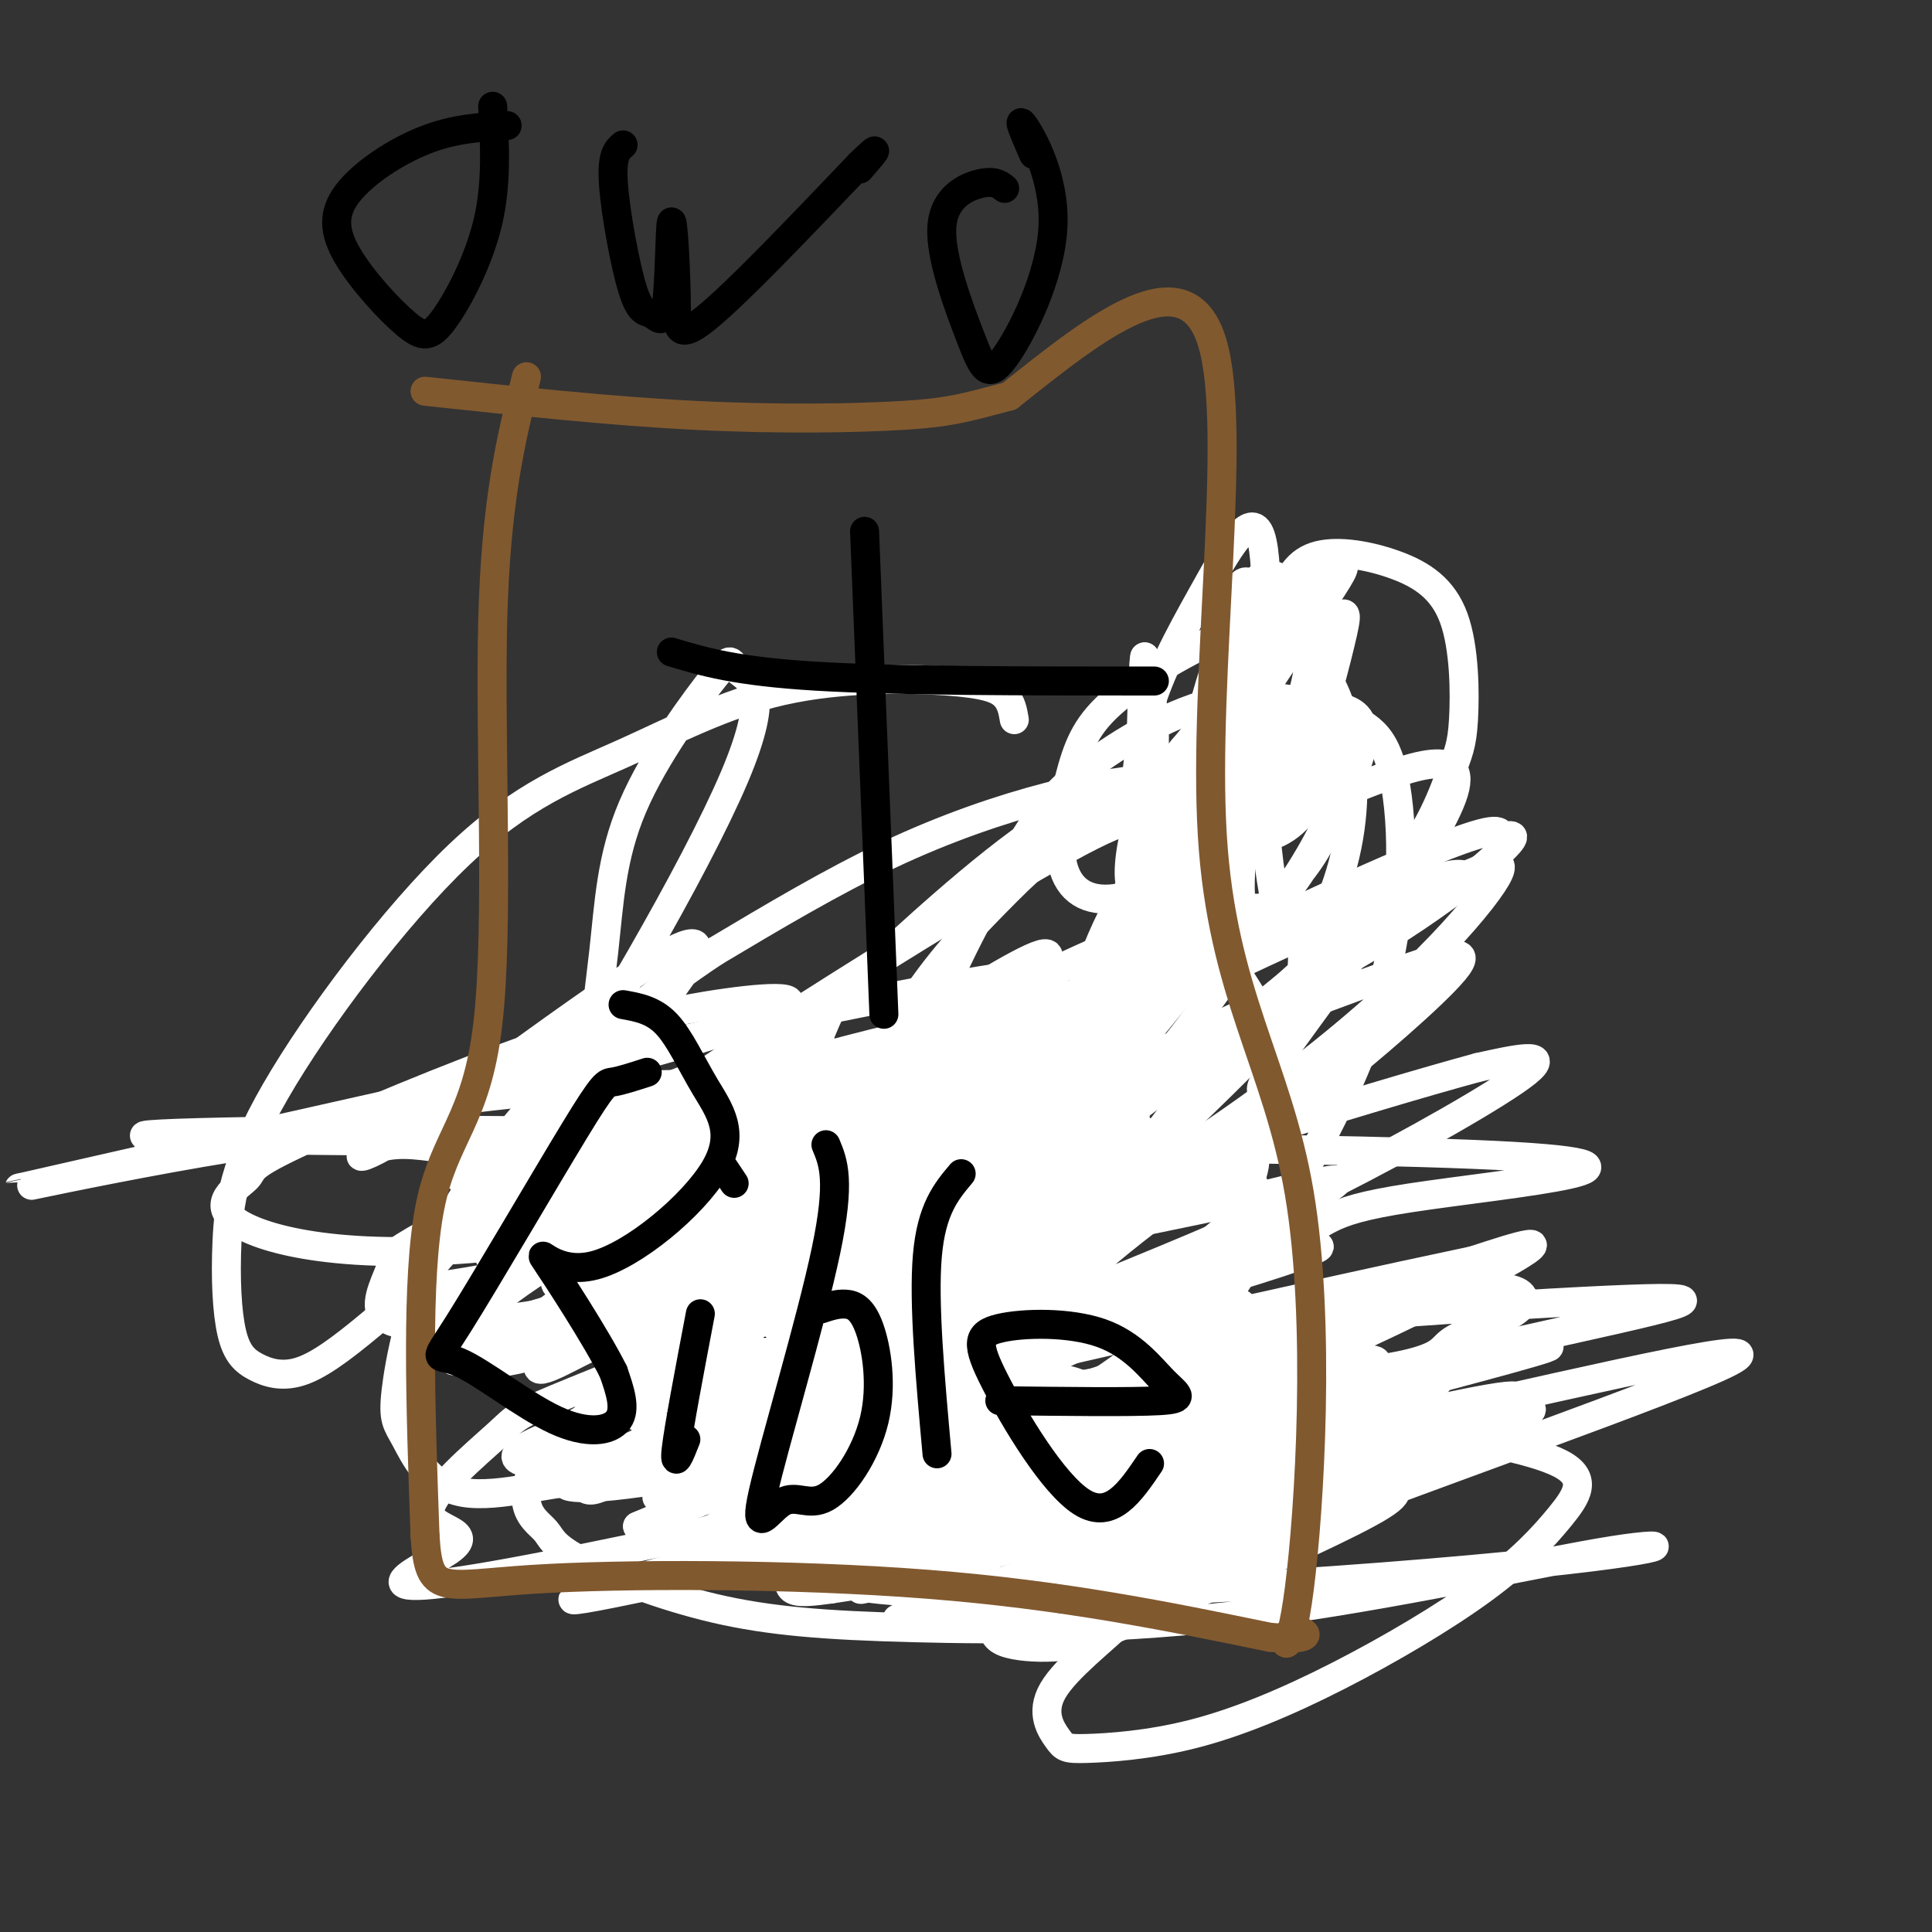 <svg viewBox='0 0 400 400' version='1.1' xmlns='http://www.w3.org/2000/svg' xmlns:xlink='http://www.w3.org/1999/xlink'><rect x="0" y="0" width="400" height="400" fill="#333333" stroke="none"/><g fill='none' stroke='rgb(0,0,0)' stroke-width='6' stroke-linecap='round' stroke-linejoin='round'><path d='M255,136c0.000,0.000 3.000,18.000 3,18'/><path d='M240,196c-5.922,11.879 -11.844,23.757 -16,34c-4.156,10.243 -6.547,18.850 -8,28c-1.453,9.150 -1.967,18.844 -1,26c0.967,7.156 3.414,11.773 5,15c1.586,3.227 2.310,5.065 8,7c5.690,1.935 16.345,3.968 27,6'/><path d='M216,208c-4.887,5.857 -9.774,11.714 -10,22c-0.226,10.286 4.208,25.000 8,33c3.792,8.000 6.940,9.286 14,11c7.060,1.714 18.030,3.857 29,6'/><path d='M140,231c-0.734,2.783 -1.467,5.566 0,11c1.467,5.434 5.136,13.518 9,20c3.864,6.482 7.925,11.360 17,17c9.075,5.640 23.164,12.040 36,15c12.836,2.960 24.418,2.480 36,2'/><path d='M152,234c-2.185,3.714 -4.369,7.429 -4,11c0.369,3.571 3.292,7.000 8,10c4.708,3.000 11.202,5.571 19,7c7.798,1.429 16.899,1.714 26,2'/></g>
<g fill='none' stroke='rgb(255,255,255)' stroke-width='6' stroke-linecap='round' stroke-linejoin='round'><path d='M210,149c-0.303,-1.797 -0.606,-3.594 -2,-5c-1.394,-1.406 -3.878,-2.419 -12,-3c-8.122,-0.581 -21.883,-0.728 -34,2c-12.117,2.728 -22.591,8.333 -33,13c-10.409,4.667 -20.752,8.398 -34,21c-13.248,12.602 -29.400,34.076 -38,49c-8.600,14.924 -9.648,23.299 -10,31c-0.352,7.701 -0.008,14.729 1,19c1.008,4.271 2.682,5.784 5,7c2.318,1.216 5.282,2.133 9,1c3.718,-1.133 8.192,-4.317 15,-10c6.808,-5.683 15.951,-13.865 31,-36c15.049,-22.135 36.004,-58.223 44,-77c7.996,-18.777 3.032,-20.244 1,-22c-2.032,-1.756 -1.134,-3.802 -5,1c-3.866,4.802 -12.496,16.451 -17,27c-4.504,10.549 -4.881,19.996 -6,30c-1.119,10.004 -2.981,20.563 -1,35c1.981,14.437 7.806,32.751 12,43c4.194,10.249 6.756,12.431 10,15c3.244,2.569 7.168,5.524 10,6c2.832,0.476 4.570,-1.526 6,-3c1.430,-1.474 2.551,-2.421 4,-9c1.449,-6.579 3.224,-18.789 5,-31'/><path d='M171,253c0.937,-10.053 0.780,-19.687 -1,-24c-1.780,-4.313 -5.182,-3.305 -6,-4c-0.818,-0.695 0.948,-3.093 -11,1c-11.948,4.093 -37.610,14.678 -50,21c-12.390,6.322 -11.508,8.381 -12,11c-0.492,2.619 -2.358,5.799 -2,8c0.358,2.201 2.941,3.423 6,5c3.059,1.577 6.594,3.509 17,1c10.406,-2.509 27.682,-9.458 39,-15c11.318,-5.542 16.680,-9.677 29,-21c12.320,-11.323 31.600,-29.834 36,-36c4.400,-6.166 -6.080,0.013 -16,6c-9.920,5.987 -19.279,11.782 -36,26c-16.721,14.218 -40.802,36.860 -49,46c-8.198,9.140 -0.512,4.780 5,2c5.512,-2.780 8.850,-3.980 18,-9c9.150,-5.020 24.112,-13.861 35,-24c10.888,-10.139 17.701,-21.576 19,-27c1.299,-5.424 -2.914,-4.835 -13,-2c-10.086,2.835 -26.043,7.918 -42,13'/><path d='M137,231c-16.962,7.172 -38.368,18.600 -48,24c-9.632,5.400 -7.491,4.770 -8,7c-0.509,2.230 -3.667,7.319 -2,10c1.667,2.681 8.159,2.955 18,2c9.841,-0.955 23.032,-3.140 36,-6c12.968,-2.860 25.712,-6.395 43,-17c17.288,-10.605 39.118,-28.279 50,-37c10.882,-8.721 10.815,-8.490 -6,0c-16.815,8.490 -50.377,25.237 -68,36c-17.623,10.763 -19.306,15.541 -21,19c-1.694,3.459 -3.399,5.598 -4,7c-0.601,1.402 -0.098,2.065 2,4c2.098,1.935 5.790,5.140 19,4c13.210,-1.140 35.939,-6.626 52,-12c16.061,-5.374 25.455,-10.637 32,-16c6.545,-5.363 10.240,-10.826 11,-14c0.760,-3.174 -1.415,-4.060 -2,-5c-0.585,-0.940 0.418,-1.933 -9,-4c-9.418,-2.067 -29.259,-5.208 -51,-7c-21.741,-1.792 -45.384,-2.237 -70,0c-24.616,2.237 -50.207,7.155 -48,7c2.207,-0.155 32.210,-5.382 56,-11c23.790,-5.618 41.367,-11.628 44,-14c2.633,-2.372 -9.676,-1.106 -21,1c-11.324,2.106 -21.662,5.053 -32,8'/><path d='M110,217c-15.602,5.446 -38.606,15.062 -49,20c-10.394,4.938 -8.177,5.199 -10,7c-1.823,1.801 -7.686,5.142 -2,9c5.686,3.858 22.919,8.231 54,5c31.081,-3.231 76.009,-14.067 95,-19c18.991,-4.933 12.044,-3.963 -12,-4c-24.044,-0.037 -65.187,-1.081 -105,-1c-39.813,0.081 -78.297,1.286 -25,2c53.297,0.714 198.374,0.936 249,3c50.626,2.064 6.800,5.970 -13,9c-19.800,3.030 -15.576,5.186 -28,10c-12.424,4.814 -41.496,12.288 -66,17c-24.504,4.712 -44.439,6.663 -56,9c-11.561,2.337 -14.748,5.059 -8,0c6.748,-5.059 23.432,-17.901 33,-23c9.568,-5.099 12.019,-2.457 -1,-4c-13.019,-1.543 -41.510,-7.272 -70,-13'/><path d='M96,244c-9.841,-3.230 0.555,-4.806 33,-12c32.445,-7.194 86.937,-20.007 99,-24c12.063,-3.993 -18.303,0.834 -47,8c-28.697,7.166 -55.725,16.671 -72,19c-16.275,2.329 -21.797,-2.518 -50,1c-28.203,3.518 -79.088,15.401 -42,7c37.088,-8.401 162.147,-37.087 193,-41c30.853,-3.913 -32.501,16.946 -62,28c-29.499,11.054 -25.143,12.301 -27,16c-1.857,3.699 -9.929,9.849 -18,16'/><path d='M103,262c-4.603,4.682 -7.109,8.386 -8,12c-0.891,3.614 -0.166,7.137 4,8c4.166,0.863 11.773,-0.936 25,-6c13.227,-5.064 32.073,-13.394 50,-24c17.927,-10.606 34.934,-23.487 42,-30c7.066,-6.513 4.190,-6.658 -14,0c-18.190,6.658 -51.695,20.119 -73,31c-21.305,10.881 -30.409,19.183 -33,23c-2.591,3.817 1.332,3.150 3,4c1.668,0.850 1.082,3.219 18,-2c16.918,-5.219 51.341,-18.025 68,-25c16.659,-6.975 15.554,-8.120 15,-10c-0.554,-1.880 -0.557,-4.495 -8,-6c-7.443,-1.505 -22.325,-1.899 -34,-1c-11.675,0.899 -20.142,3.092 -28,8c-7.858,4.908 -15.106,12.532 -17,16c-1.894,3.468 1.567,2.780 2,4c0.433,1.220 -2.162,4.349 7,0c9.162,-4.349 30.081,-16.174 51,-28'/><path d='M173,236c10.317,-4.850 10.609,-2.975 3,-2c-7.609,0.975 -23.119,1.048 -41,6c-17.881,4.952 -38.133,14.781 -46,19c-7.867,4.219 -3.348,2.826 -5,4c-1.652,1.174 -9.473,4.914 1,4c10.473,-0.914 39.241,-6.482 60,-12c20.759,-5.518 33.509,-10.985 55,-20c21.491,-9.015 51.725,-21.576 73,-33c21.275,-11.424 33.593,-21.711 38,-26c4.407,-4.289 0.902,-2.581 0,-3c-0.902,-0.419 0.798,-2.964 -14,3c-14.798,5.964 -46.093,20.439 -64,30c-17.907,9.561 -22.424,14.210 -27,20c-4.576,5.790 -9.211,12.723 -11,17c-1.789,4.277 -0.733,5.898 2,6c2.733,0.102 7.142,-1.315 13,-4c5.858,-2.685 13.164,-6.637 27,-17c13.836,-10.363 34.202,-27.136 46,-40c11.798,-12.864 15.028,-21.820 17,-27c1.972,-5.180 2.684,-6.583 3,-12c0.316,-5.417 0.234,-14.849 -2,-21c-2.234,-6.151 -6.619,-9.020 -12,-11c-5.381,-1.980 -11.756,-3.072 -16,-2c-4.244,1.072 -6.355,4.306 -8,10c-1.645,5.694 -2.822,13.847 -4,22'/><path d='M261,147c-0.175,14.300 1.387,39.050 5,46c3.613,6.950 9.276,-3.901 12,-14c2.724,-10.099 2.510,-19.447 1,-27c-1.510,-7.553 -4.317,-13.311 -8,-16c-3.683,-2.689 -8.241,-2.307 -10,-5c-1.759,-2.693 -0.717,-8.460 -4,2c-3.283,10.460 -10.891,37.148 -11,44c-0.109,6.852 7.280,-6.131 11,-13c3.720,-6.869 3.770,-7.625 4,-13c0.230,-5.375 0.639,-15.370 0,-22c-0.639,-6.630 -2.325,-9.894 -4,-8c-1.675,1.894 -3.337,8.947 -5,16'/><path d='M252,137c-1.912,5.984 -4.192,12.943 -5,22c-0.808,9.057 -0.145,20.212 2,22c2.145,1.788 5.773,-5.792 8,-11c2.227,-5.208 3.055,-8.043 4,-20c0.945,-11.957 2.009,-33.035 0,-39c-2.009,-5.965 -7.092,3.183 -12,12c-4.908,8.817 -9.643,17.302 -12,27c-2.357,9.698 -2.336,20.611 0,27c2.336,6.389 6.987,8.256 12,6c5.013,-2.256 10.388,-8.636 14,-13c3.612,-4.364 5.459,-6.714 8,-14c2.541,-7.286 5.774,-19.510 7,-25c1.226,-5.490 0.446,-4.247 -3,-2c-3.446,2.247 -9.556,5.499 -15,10c-5.444,4.501 -10.222,10.250 -15,16'/><path d='M245,155c-4.182,4.819 -7.136,8.867 -9,14c-1.864,5.133 -2.637,11.351 -2,14c0.637,2.649 2.684,1.728 6,0c3.316,-1.728 7.901,-4.263 13,-10c5.099,-5.737 10.711,-14.675 14,-22c3.289,-7.325 4.253,-13.035 4,-16c-0.253,-2.965 -1.725,-3.184 -4,-4c-2.275,-0.816 -5.355,-2.229 -12,0c-6.645,2.229 -16.855,8.100 -23,13c-6.145,4.900 -8.225,8.828 -10,15c-1.775,6.172 -3.245,14.588 -2,20c1.245,5.412 5.203,7.822 11,7c5.797,-0.822 13.432,-4.875 20,-11c6.568,-6.125 12.070,-14.322 14,-20c1.930,-5.678 0.289,-8.836 -2,-11c-2.289,-2.164 -5.225,-3.332 -8,1c-2.775,4.332 -5.387,14.166 -8,24'/><path d='M247,169c-1.493,7.085 -1.225,12.797 0,16c1.225,3.203 3.405,3.898 6,4c2.595,0.102 5.603,-0.388 8,-1c2.397,-0.612 4.182,-1.344 8,-7c3.818,-5.656 9.671,-16.234 12,-23c2.329,-6.766 1.136,-9.719 -2,-11c-3.136,-1.281 -8.215,-0.890 -12,2c-3.785,2.890 -6.277,8.279 -8,16c-1.723,7.721 -2.676,17.775 -2,22c0.676,4.225 2.980,2.621 6,0c3.020,-2.621 6.754,-6.257 10,-12c3.246,-5.743 6.004,-13.591 4,-23c-2.004,-9.409 -8.770,-20.379 -12,-25c-3.230,-4.621 -2.923,-2.892 -4,1c-1.077,3.892 -3.539,9.946 -6,16'/><path d='M255,144c-1.549,7.620 -2.423,18.670 -2,24c0.423,5.330 2.143,4.942 4,5c1.857,0.058 3.851,0.563 6,0c2.149,-0.563 4.452,-2.195 6,-4c1.548,-1.805 2.339,-3.784 3,-9c0.661,-5.216 1.190,-13.668 -2,-11c-3.190,2.668 -10.101,16.458 -11,21c-0.899,4.542 4.213,-0.164 8,-9c3.787,-8.836 6.250,-21.802 5,-30c-1.250,-8.198 -6.214,-11.628 -9,-12c-2.786,-0.372 -3.393,2.314 -4,5'/><path d='M259,124c-3.615,7.405 -10.653,23.418 -16,43c-5.347,19.582 -9.005,42.735 -10,55c-0.995,12.265 0.672,13.643 2,16c1.328,2.357 2.316,5.693 5,7c2.684,1.307 7.064,0.585 10,0c2.936,-0.585 4.427,-1.033 8,-9c3.573,-7.967 9.228,-23.452 11,-32c1.772,-8.548 -0.340,-10.157 -2,-12c-1.660,-1.843 -2.869,-3.918 -8,-4c-5.131,-0.082 -14.183,1.828 -27,7c-12.817,5.172 -29.399,13.604 -41,21c-11.601,7.396 -18.222,13.754 -24,20c-5.778,6.246 -10.714,12.379 -13,18c-2.286,5.621 -1.922,10.730 0,14c1.922,3.270 5.402,4.700 8,6c2.598,1.300 4.314,2.468 13,-1c8.686,-3.468 24.343,-11.573 35,-18c10.657,-6.427 16.314,-11.175 20,-15c3.686,-3.825 5.400,-6.726 5,-9c-0.400,-2.274 -2.915,-3.920 -5,-5c-2.085,-1.080 -3.738,-1.594 -8,0c-4.262,1.594 -11.131,5.297 -18,9'/><path d='M204,235c-6.007,4.303 -12.024,10.559 -17,18c-4.976,7.441 -8.910,16.066 -9,19c-0.090,2.934 3.665,0.178 7,-2c3.335,-2.178 6.251,-3.777 21,-20c14.749,-16.223 41.332,-47.070 47,-56c5.668,-8.930 -9.579,4.056 -20,14c-10.421,9.944 -16.017,16.846 -23,26c-6.983,9.154 -15.352,20.562 -20,29c-4.648,8.438 -5.576,13.908 -5,17c0.576,3.092 2.654,3.806 21,-12c18.346,-15.806 52.959,-48.134 61,-58c8.041,-9.866 -10.489,2.728 -24,12c-13.511,9.272 -22.003,15.220 -28,23c-5.997,7.780 -9.498,17.390 -13,27'/><path d='M202,272c-2.029,7.043 -0.602,11.149 1,14c1.602,2.851 3.377,4.446 5,6c1.623,1.554 3.093,3.066 8,1c4.907,-2.066 13.251,-7.708 19,-12c5.749,-4.292 8.903,-7.232 13,-14c4.097,-6.768 9.137,-17.364 11,-23c1.863,-5.636 0.547,-6.311 -5,-3c-5.547,3.311 -15.327,10.608 -22,16c-6.673,5.392 -10.239,8.881 -16,21c-5.761,12.119 -13.716,32.870 -16,43c-2.284,10.130 1.103,9.638 2,10c0.897,0.362 -0.696,1.578 4,1c4.696,-0.578 15.681,-2.949 39,-15c23.319,-12.051 58.970,-33.783 52,-31c-6.970,2.783 -56.563,30.081 -74,35c-17.437,4.919 -2.719,-12.540 12,-30'/><path d='M235,291c7.952,-9.286 21.832,-17.501 14,-19c-7.832,-1.499 -37.375,3.718 -55,10c-17.625,6.282 -23.331,13.629 -29,19c-5.669,5.371 -11.300,8.765 17,0c28.300,-8.765 90.530,-29.688 95,-29c4.470,0.688 -48.820,22.989 -71,35c-22.180,12.011 -13.250,13.732 -8,15c5.250,1.268 6.820,2.082 6,4c-0.820,1.918 -4.028,4.939 14,-1c18.028,-5.939 57.294,-20.840 65,-24c7.706,-3.160 -16.147,5.420 -40,14'/><path d='M243,315c-12.274,4.971 -22.959,10.400 -29,14c-6.041,3.600 -7.439,5.373 -8,7c-0.561,1.627 -0.284,3.109 2,4c2.284,0.891 6.574,1.192 10,1c3.426,-0.192 5.987,-0.878 18,-6c12.013,-5.122 33.477,-14.679 44,-20c10.523,-5.321 10.106,-6.407 7,-8c-3.106,-1.593 -8.902,-3.695 -13,-6c-4.098,-2.305 -6.499,-4.814 -33,4c-26.501,8.814 -77.104,28.950 -59,23c18.104,-5.950 104.914,-37.987 106,-42c1.086,-4.013 -83.554,19.996 -129,33c-45.446,13.004 -51.699,15.001 -23,9c28.699,-6.001 92.349,-20.001 156,-34'/><path d='M292,294c44.195,-9.864 76.682,-17.523 66,-12c-10.682,5.523 -64.534,24.227 -92,35c-27.466,10.773 -28.547,13.616 -33,18c-4.453,4.384 -12.278,10.311 -15,15c-2.722,4.689 -0.342,8.141 1,10c1.342,1.859 1.644,2.126 6,2c4.356,-0.126 12.765,-0.646 22,-3c9.235,-2.354 19.296,-6.542 30,-12c10.704,-5.458 22.050,-12.185 30,-18c7.950,-5.815 12.502,-10.717 16,-15c3.498,-4.283 5.942,-7.947 0,-11c-5.942,-3.053 -20.269,-5.495 -31,-7c-10.731,-1.505 -17.865,-2.072 -33,0c-15.135,2.072 -38.271,6.785 -54,11c-15.729,4.215 -24.051,7.934 -34,12c-9.949,4.066 -21.525,8.479 14,0c35.525,-8.479 118.150,-29.851 128,-30c9.850,-0.149 -53.075,20.926 -116,42'/><path d='M197,331c-19.259,6.964 -9.407,3.376 -3,3c6.407,-0.376 9.368,2.462 38,-7c28.632,-9.462 82.933,-31.223 85,-35c2.067,-3.777 -48.102,10.432 -74,19c-25.898,8.568 -27.525,11.496 -28,14c-0.475,2.504 0.201,4.586 15,0c14.799,-4.586 43.722,-15.839 54,-21c10.278,-5.161 1.912,-4.229 5,-6c3.088,-1.771 17.628,-6.245 -14,0c-31.628,6.245 -109.426,23.210 -125,26c-15.574,2.790 31.076,-8.595 72,-23c40.924,-14.405 76.121,-31.830 89,-39c12.879,-7.170 3.439,-4.085 -6,-1'/><path d='M305,261c-33.365,7.014 -113.777,25.049 -153,35c-39.223,9.951 -37.256,11.818 -32,12c5.256,0.182 13.801,-1.322 20,-2c6.199,-0.678 10.052,-0.532 36,-12c25.948,-11.468 73.993,-34.551 92,-44c18.007,-9.449 5.978,-5.264 -13,-1c-18.978,4.264 -44.903,8.605 -71,16c-26.097,7.395 -52.366,17.842 -65,23c-12.634,5.158 -11.634,5.027 -16,9c-4.366,3.973 -14.100,12.050 -14,16c0.100,3.950 10.032,3.772 4,8c-6.032,4.228 -28.029,12.860 26,2c54.029,-10.860 184.082,-41.214 200,-44c15.918,-2.786 -82.300,21.995 -127,34c-44.700,12.005 -35.881,11.232 -32,12c3.881,0.768 2.823,3.077 4,4c1.177,0.923 4.588,0.462 8,0'/><path d='M172,329c8.944,-1.283 27.304,-4.491 52,-13c24.696,-8.509 55.727,-22.320 67,-28c11.273,-5.680 2.788,-3.229 -7,-2c-9.788,1.229 -20.880,1.238 -37,6c-16.120,4.762 -37.269,14.279 -46,19c-8.731,4.721 -5.044,4.647 2,5c7.044,0.353 17.444,1.134 25,1c7.556,-0.134 12.268,-1.182 23,-4c10.732,-2.818 27.485,-7.405 19,-10c-8.485,-2.595 -42.207,-3.199 -70,-1c-27.793,2.199 -49.655,7.200 -40,5c9.655,-2.200 50.828,-11.600 92,-21'/><path d='M252,286c-20.146,4.135 -116.512,24.971 -116,24c0.512,-0.971 97.902,-23.750 119,-29c21.098,-5.250 -34.095,7.029 -63,15c-28.905,7.971 -31.523,11.635 -36,15c-4.477,3.365 -10.815,6.432 -14,10c-3.185,3.568 -3.218,7.638 19,0c22.218,-7.638 66.687,-26.986 84,-35c17.313,-8.014 7.469,-4.696 -6,-2c-13.469,2.696 -30.563,4.770 -49,10c-18.437,5.230 -38.219,13.615 -58,22'/><path d='M132,316c18.384,-7.132 93.342,-35.962 102,-43c8.658,-7.038 -48.986,7.717 -74,15c-25.014,7.283 -17.400,7.095 18,-2c35.400,-9.095 98.585,-27.097 95,-28c-3.585,-0.903 -73.939,15.293 -115,26c-41.061,10.707 -52.828,15.924 -51,18c1.828,2.076 17.249,1.012 41,-6c23.751,-7.012 55.830,-19.972 78,-29c22.170,-9.028 34.430,-14.123 50,-22c15.570,-7.877 34.448,-18.536 40,-23c5.552,-4.464 -2.224,-2.732 -10,-1'/><path d='M306,221c-22.180,6.024 -72.631,21.584 -106,34c-33.369,12.416 -49.655,21.687 -61,29c-11.345,7.313 -17.749,12.668 -22,17c-4.251,4.332 -6.347,7.640 17,-3c23.347,-10.640 72.139,-35.228 99,-49c26.861,-13.772 31.793,-16.728 41,-24c9.207,-7.272 22.691,-18.861 27,-24c4.309,-5.139 -0.556,-3.827 -14,1c-13.444,4.827 -35.467,13.168 -52,20c-16.533,6.832 -27.575,12.153 -45,22c-17.425,9.847 -41.235,24.220 -54,34c-12.765,9.780 -14.487,14.966 -16,18c-1.513,3.034 -2.816,3.915 -3,5c-0.184,1.085 0.752,2.373 3,3c2.248,0.627 5.807,0.591 31,-12c25.193,-12.591 72.018,-37.739 104,-60c31.982,-22.261 49.119,-41.637 54,-49c4.881,-7.363 -2.494,-2.713 -5,-2c-2.506,0.713 -0.145,-2.511 -22,7c-21.855,9.511 -67.928,31.755 -114,54'/><path d='M168,242c-22.867,11.857 -23.034,14.500 -26,20c-2.966,5.500 -8.730,13.858 -11,20c-2.270,6.142 -1.045,10.069 2,12c3.045,1.931 7.911,1.866 12,2c4.089,0.134 7.402,0.468 22,-11c14.598,-11.468 40.483,-34.739 54,-48c13.517,-13.261 14.668,-16.513 16,-25c1.332,-8.487 2.845,-22.210 2,-29c-0.845,-6.790 -4.050,-6.646 -4,-9c0.050,-2.354 3.353,-7.205 -9,-1c-12.353,6.205 -40.361,23.467 -60,36c-19.639,12.533 -30.908,20.338 -41,29c-10.092,8.662 -19.005,18.182 -20,22c-0.995,3.818 5.929,1.935 10,1c4.071,-0.935 5.291,-0.922 21,-8c15.709,-7.078 45.908,-21.247 67,-34c21.092,-12.753 33.076,-24.089 40,-32c6.924,-7.911 8.787,-12.395 10,-16c1.213,-3.605 1.775,-6.331 0,-8c-1.775,-1.669 -5.888,-2.283 -12,-2c-6.112,0.283 -14.222,1.461 -24,4c-9.778,2.539 -21.222,6.440 -33,12c-11.778,5.560 -23.889,12.780 -36,20'/><path d='M148,197c-12.233,8.102 -24.815,18.356 -35,29c-10.185,10.644 -17.972,21.677 -23,33c-5.028,11.323 -7.296,22.936 -8,29c-0.704,6.064 0.155,6.580 2,10c1.845,3.420 4.675,9.743 12,11c7.325,1.257 19.143,-2.551 23,-2c3.857,0.551 -0.249,5.460 17,-6c17.249,-11.460 55.854,-39.290 78,-57c22.146,-17.710 27.835,-25.301 35,-35c7.165,-9.699 15.808,-21.506 21,-30c5.192,-8.494 6.934,-13.675 7,-17c0.066,-3.325 -1.542,-4.793 -4,-6c-2.458,-1.207 -5.765,-2.153 -14,0c-8.235,2.153 -21.397,7.406 -31,13c-9.603,5.594 -15.645,11.529 -22,18c-6.355,6.471 -13.021,13.477 -20,25c-6.979,11.523 -14.270,27.564 -20,49c-5.730,21.436 -9.897,48.267 -8,56c1.897,7.733 9.858,-3.633 20,-16c10.142,-12.367 22.463,-25.734 34,-43c11.537,-17.266 22.288,-38.432 28,-53c5.712,-14.568 6.384,-22.537 8,-30c1.616,-7.463 4.176,-14.418 -1,-15c-5.176,-0.582 -18.088,5.209 -31,11'/><path d='M216,171c-12.818,8.424 -29.365,23.985 -37,31c-7.635,7.015 -6.360,5.485 -10,14c-3.640,8.515 -12.197,27.076 -16,37c-3.803,9.924 -2.853,11.213 -3,19c-0.147,7.787 -1.392,22.072 2,32c3.392,9.928 11.420,15.498 17,18c5.580,2.502 8.711,1.935 11,3c2.289,1.065 3.736,3.760 12,0c8.264,-3.760 23.344,-13.977 34,-23c10.656,-9.023 16.889,-16.853 27,-32c10.111,-15.147 24.101,-37.610 31,-58c6.899,-20.390 6.707,-38.707 5,-49c-1.707,-10.293 -4.927,-12.563 -11,-15c-6.073,-2.437 -14.997,-5.040 -25,-3c-10.003,2.040 -21.086,8.723 -28,14c-6.914,5.277 -9.660,9.147 -15,18c-5.340,8.853 -13.276,22.691 -19,39c-5.724,16.309 -9.238,35.091 -12,52c-2.762,16.909 -4.773,31.945 3,25c7.773,-6.945 25.331,-35.872 36,-59c10.669,-23.128 14.449,-40.458 17,-53c2.551,-12.542 3.872,-20.298 4,-27c0.128,-6.702 -0.936,-12.351 -2,-18'/><path d='M237,136c-0.474,2.164 -0.659,16.574 -1,24c-0.341,7.426 -0.839,7.870 6,19c6.839,11.130 21.015,32.948 26,42c4.985,9.052 0.778,5.339 -3,5c-3.778,-0.339 -7.127,2.695 2,-10c9.127,-12.695 30.731,-41.120 34,-52c3.269,-10.880 -11.795,-4.214 -25,1c-13.205,5.214 -24.550,8.975 -32,12c-7.450,3.025 -11.006,5.314 -17,20c-5.994,14.686 -14.427,41.767 -11,38c3.427,-3.767 18.713,-38.384 34,-73'/><path d='M250,162c12.420,-21.909 26.470,-40.181 28,-44c1.530,-3.819 -9.459,6.816 -16,13c-6.541,6.184 -8.632,7.916 -11,18c-2.368,10.084 -5.013,28.520 -6,36c-0.987,7.480 -0.316,4.005 6,-10c6.316,-14.005 18.277,-38.540 2,-10c-16.277,28.540 -60.794,110.154 -65,127c-4.206,16.846 31.897,-31.077 68,-79'/><path d='M256,213c18.629,-17.423 31.202,-21.481 17,-11c-14.202,10.481 -55.180,35.501 -80,53c-24.820,17.499 -33.483,27.476 -29,27c4.483,-0.476 22.110,-11.404 40,-31c17.890,-19.596 36.043,-47.861 44,-58c7.957,-10.139 5.719,-2.153 -24,19c-29.719,21.153 -86.920,55.472 -98,59c-11.080,3.528 23.960,-23.736 59,-51'/><path d='M185,220c-13.073,5.836 -75.255,45.927 -83,41c-7.745,-4.927 38.947,-54.872 42,-64c3.053,-9.128 -37.532,22.562 -56,35c-18.468,12.438 -14.819,5.626 -6,5c8.819,-0.626 22.807,4.935 43,3c20.193,-1.935 46.590,-11.367 50,-9c3.410,2.367 -16.169,16.533 -32,26c-15.831,9.467 -27.916,14.233 -40,19'/><path d='M103,276c-9.140,4.754 -11.990,7.139 -6,5c5.990,-2.139 20.822,-8.802 45,-16c24.178,-7.198 57.704,-14.930 68,-16c10.296,-1.070 -2.639,4.521 -30,10c-27.361,5.479 -69.149,10.847 -73,15c-3.851,4.153 30.234,7.093 51,6c20.766,-1.093 28.214,-6.218 26,-9c-2.214,-2.782 -14.091,-3.220 -21,-3c-6.909,0.220 -8.849,1.097 -13,4c-4.151,2.903 -10.513,7.833 -14,12c-3.487,4.167 -4.100,7.570 0,11c4.100,3.430 12.911,6.885 24,9c11.089,2.115 24.454,2.890 43,1c18.546,-1.890 42.273,-6.445 66,-11'/><path d='M269,294c11.974,-2.465 8.909,-3.127 5,-1c-3.909,2.127 -8.663,7.041 -35,16c-26.337,8.959 -74.258,21.961 -56,14c18.258,-7.961 102.693,-36.885 102,-41c-0.693,-4.115 -86.516,16.577 -117,25c-30.484,8.423 -5.630,4.575 27,-2c32.630,-6.575 73.037,-15.879 76,-17c2.963,-1.121 -31.519,5.939 -66,13'/><path d='M205,301c-19.499,3.497 -35.245,5.741 -42,6c-6.755,0.259 -4.519,-1.466 4,-6c8.519,-4.534 23.319,-11.878 43,-19c19.681,-7.122 44.241,-14.021 47,-12c2.759,2.021 -16.285,12.962 -43,20c-26.715,7.038 -61.101,10.174 -72,10c-10.899,-0.174 1.690,-3.657 16,-8c14.310,-4.343 30.341,-9.546 66,-14c35.659,-4.454 90.947,-8.161 113,-9c22.053,-0.839 10.872,1.189 -24,9c-34.872,7.811 -93.436,21.406 -152,35'/><path d='M161,313c-27.684,6.944 -20.895,6.803 -5,1c15.895,-5.803 40.894,-17.269 66,-26c25.106,-8.731 50.318,-14.727 66,-18c15.682,-3.273 21.833,-3.824 25,-3c3.167,0.824 3.351,3.024 0,5c-3.351,1.976 -10.237,3.729 -13,6c-2.763,2.271 -1.402,5.061 -37,8c-35.598,2.939 -108.153,6.028 -125,2c-16.847,-4.028 22.014,-15.173 52,-24c29.986,-8.827 51.096,-15.338 61,-18c9.904,-2.662 8.603,-1.476 8,0c-0.603,1.476 -0.509,3.244 -4,7c-3.491,3.756 -10.569,9.502 -29,15c-18.431,5.498 -48.216,10.749 -78,16'/><path d='M148,284c-19.118,4.939 -27.913,9.287 -33,14c-5.087,4.713 -6.464,9.792 -6,13c0.464,3.208 2.770,4.546 4,6c1.230,1.454 1.383,3.023 7,6c5.617,2.977 16.698,7.363 28,10c11.302,2.637 22.824,3.526 41,4c18.176,0.474 43.007,0.533 71,-3c27.993,-3.533 59.150,-10.659 74,-13c14.850,-2.341 13.393,0.105 -30,4c-43.393,3.895 -128.721,9.241 -136,0c-7.279,-9.241 63.492,-33.069 91,-41c27.508,-7.931 11.754,0.034 -4,8'/><path d='M255,292c-11.190,3.997 -37.164,9.988 -45,11c-7.836,1.012 2.467,-2.956 9,-7c6.533,-4.044 9.297,-8.166 3,-10c-6.297,-1.834 -21.656,-1.381 -28,-2c-6.344,-0.619 -3.672,-2.309 -1,-4'/><path d='M193,280c2.797,-1.308 10.291,-2.580 3,-2c-7.291,0.580 -29.367,3.010 -40,3c-10.633,-0.010 -9.825,-2.461 -4,-8c5.825,-5.539 16.666,-14.164 21,-18c4.334,-3.836 2.161,-2.881 -3,-3c-5.161,-0.119 -13.311,-1.311 -28,5c-14.689,6.311 -35.917,20.125 -39,22c-3.083,1.875 11.978,-8.187 21,-16c9.022,-7.813 12.006,-13.375 14,-18c1.994,-4.625 2.997,-8.312 4,-12'/><path d='M142,233c-5.212,0.420 -20.241,7.469 -25,12c-4.759,4.531 0.751,6.544 15,2c14.249,-4.544 37.238,-15.646 35,-12c-2.238,3.646 -29.703,22.039 -33,23c-3.297,0.961 17.574,-15.511 28,-26c10.426,-10.489 10.407,-14.997 7,-16c-3.407,-1.003 -10.204,1.498 -17,4'/><path d='M152,220c-6.328,1.965 -13.649,4.877 -21,8c-7.351,3.123 -14.734,6.459 -12,10c2.734,3.541 15.583,7.289 30,5c14.417,-2.289 30.400,-10.613 32,-13c1.600,-2.387 -11.185,1.165 -23,9c-11.815,7.835 -22.662,19.953 -22,19c0.662,-0.953 12.831,-14.976 25,-29'/><path d='M161,229c2.060,-4.290 -5.291,-0.515 -9,3c-3.709,3.515 -3.777,6.771 -4,6c-0.223,-0.771 -0.601,-5.568 0,-7c0.601,-1.432 2.182,0.503 4,1c1.818,0.497 3.874,-0.443 4,8c0.126,8.443 -1.678,26.269 -1,36c0.678,9.731 3.839,11.365 7,13'/><path d='M162,289c4.600,-0.822 12.600,-9.378 13,-13c0.400,-3.622 -6.800,-2.311 -14,-1'/><path d='M161,275c-0.500,-2.000 5.250,-6.500 11,-11'/></g>
<g fill='none' stroke='rgb(129,89,47)' stroke-width='6' stroke-linecap='round' stroke-linejoin='round'><path d='M109,78c-3.196,12.893 -6.393,25.786 -7,51c-0.607,25.214 1.375,62.750 -1,83c-2.375,20.250 -9.107,23.214 -12,38c-2.893,14.786 -1.946,41.393 -1,68'/><path d='M88,318c0.786,12.631 3.250,10.208 22,9c18.750,-1.208 53.786,-1.202 82,1c28.214,2.202 49.607,6.601 71,11'/><path d='M263,339c11.856,0.891 5.997,-2.382 4,-1c-1.997,1.382 -0.132,7.420 2,-9c2.132,-16.420 4.530,-55.298 0,-82c-4.530,-26.702 -15.989,-41.227 -18,-74c-2.011,-32.773 5.425,-83.792 0,-102c-5.425,-18.208 -23.713,-3.604 -42,11'/><path d='M209,82c-9.583,2.548 -12.542,3.417 -22,4c-9.458,0.583 -25.417,0.881 -43,0c-17.583,-0.881 -36.792,-2.940 -56,-5'/></g>
<g fill='none' stroke='rgb(0,0,0)' stroke-width='6' stroke-linecap='round' stroke-linejoin='round'><path d='M134,222c-2.745,0.887 -5.490,1.773 -7,2c-1.510,0.227 -1.786,-0.206 -8,10c-6.214,10.206 -18.367,31.050 -24,40c-5.633,8.950 -4.747,6.007 0,8c4.747,1.993 13.355,8.921 20,12c6.645,3.079 11.327,2.308 13,0c1.673,-2.308 0.336,-6.154 -1,-10'/><path d='M127,284c-3.524,-7.082 -11.836,-19.788 -14,-23c-2.164,-3.212 1.818,3.070 10,1c8.182,-2.070 20.564,-12.493 25,-20c4.436,-7.507 0.925,-12.098 -2,-17c-2.925,-4.902 -5.264,-10.115 -8,-13c-2.736,-2.885 -5.868,-3.443 -9,-4'/><path d='M145,272c-2.250,11.833 -4.500,23.667 -5,28c-0.500,4.333 0.750,1.167 2,-2'/><path d='M150,242c0.000,0.000 2.000,3.000 2,3'/><path d='M171,237c1.542,3.680 3.084,7.360 0,22c-3.084,14.640 -10.795,40.239 -13,50c-2.205,9.761 1.097,3.683 4,2c2.903,-1.683 5.408,1.030 9,-1c3.592,-2.030 8.272,-8.802 10,-16c1.728,-7.198 0.504,-14.823 -1,-19c-1.504,-4.177 -3.287,-4.908 -5,-5c-1.713,-0.092 -3.357,0.454 -5,1'/><path d='M199,243c-3.083,3.667 -6.167,7.333 -7,17c-0.833,9.667 0.583,25.333 2,41'/><path d='M207,290c13.600,0.166 27.199,0.333 33,0c5.801,-0.333 3.803,-1.165 1,-4c-2.803,-2.835 -6.411,-7.674 -13,-10c-6.589,-2.326 -16.158,-2.139 -21,-1c-4.842,1.139 -4.958,3.230 -1,11c3.958,7.770 11.988,21.220 18,25c6.012,3.780 10.006,-2.110 14,-8'/><path d='M179,110c0.000,0.000 4.000,100.000 4,100'/><path d='M139,135c6.667,2.000 13.333,4.000 30,5c16.667,1.000 43.333,1.000 70,1'/><path d='M105,26c-5.458,0.309 -10.917,0.619 -17,3c-6.083,2.381 -12.792,6.834 -16,11c-3.208,4.166 -2.915,8.044 0,13c2.915,4.956 8.451,10.988 12,14c3.549,3.012 5.109,3.003 8,-1c2.891,-4.003 7.112,-12.001 9,-20c1.888,-7.999 1.444,-16.000 1,-24'/><path d='M129,30c-1.200,1.014 -2.400,2.027 -2,8c0.400,5.973 2.398,16.904 4,22c1.602,5.096 2.806,4.356 4,5c1.194,0.644 2.378,2.673 3,-2c0.622,-4.673 0.682,-16.046 1,-17c0.318,-0.954 0.893,8.512 1,15c0.107,6.488 -0.255,9.996 6,5c6.255,-4.996 19.128,-18.498 32,-32'/><path d='M178,34c5.333,-5.167 2.667,-2.083 0,1'/><path d='M208,39c-1.057,-0.823 -2.113,-1.645 -5,-1c-2.887,0.645 -7.603,2.758 -8,9c-0.397,6.242 3.526,16.615 6,23c2.474,6.385 3.498,8.784 7,4c3.502,-4.784 9.481,-16.749 10,-27c0.519,-10.251 -4.423,-18.786 -6,-21c-1.577,-2.214 0.212,1.893 2,6'/></g>
</svg>